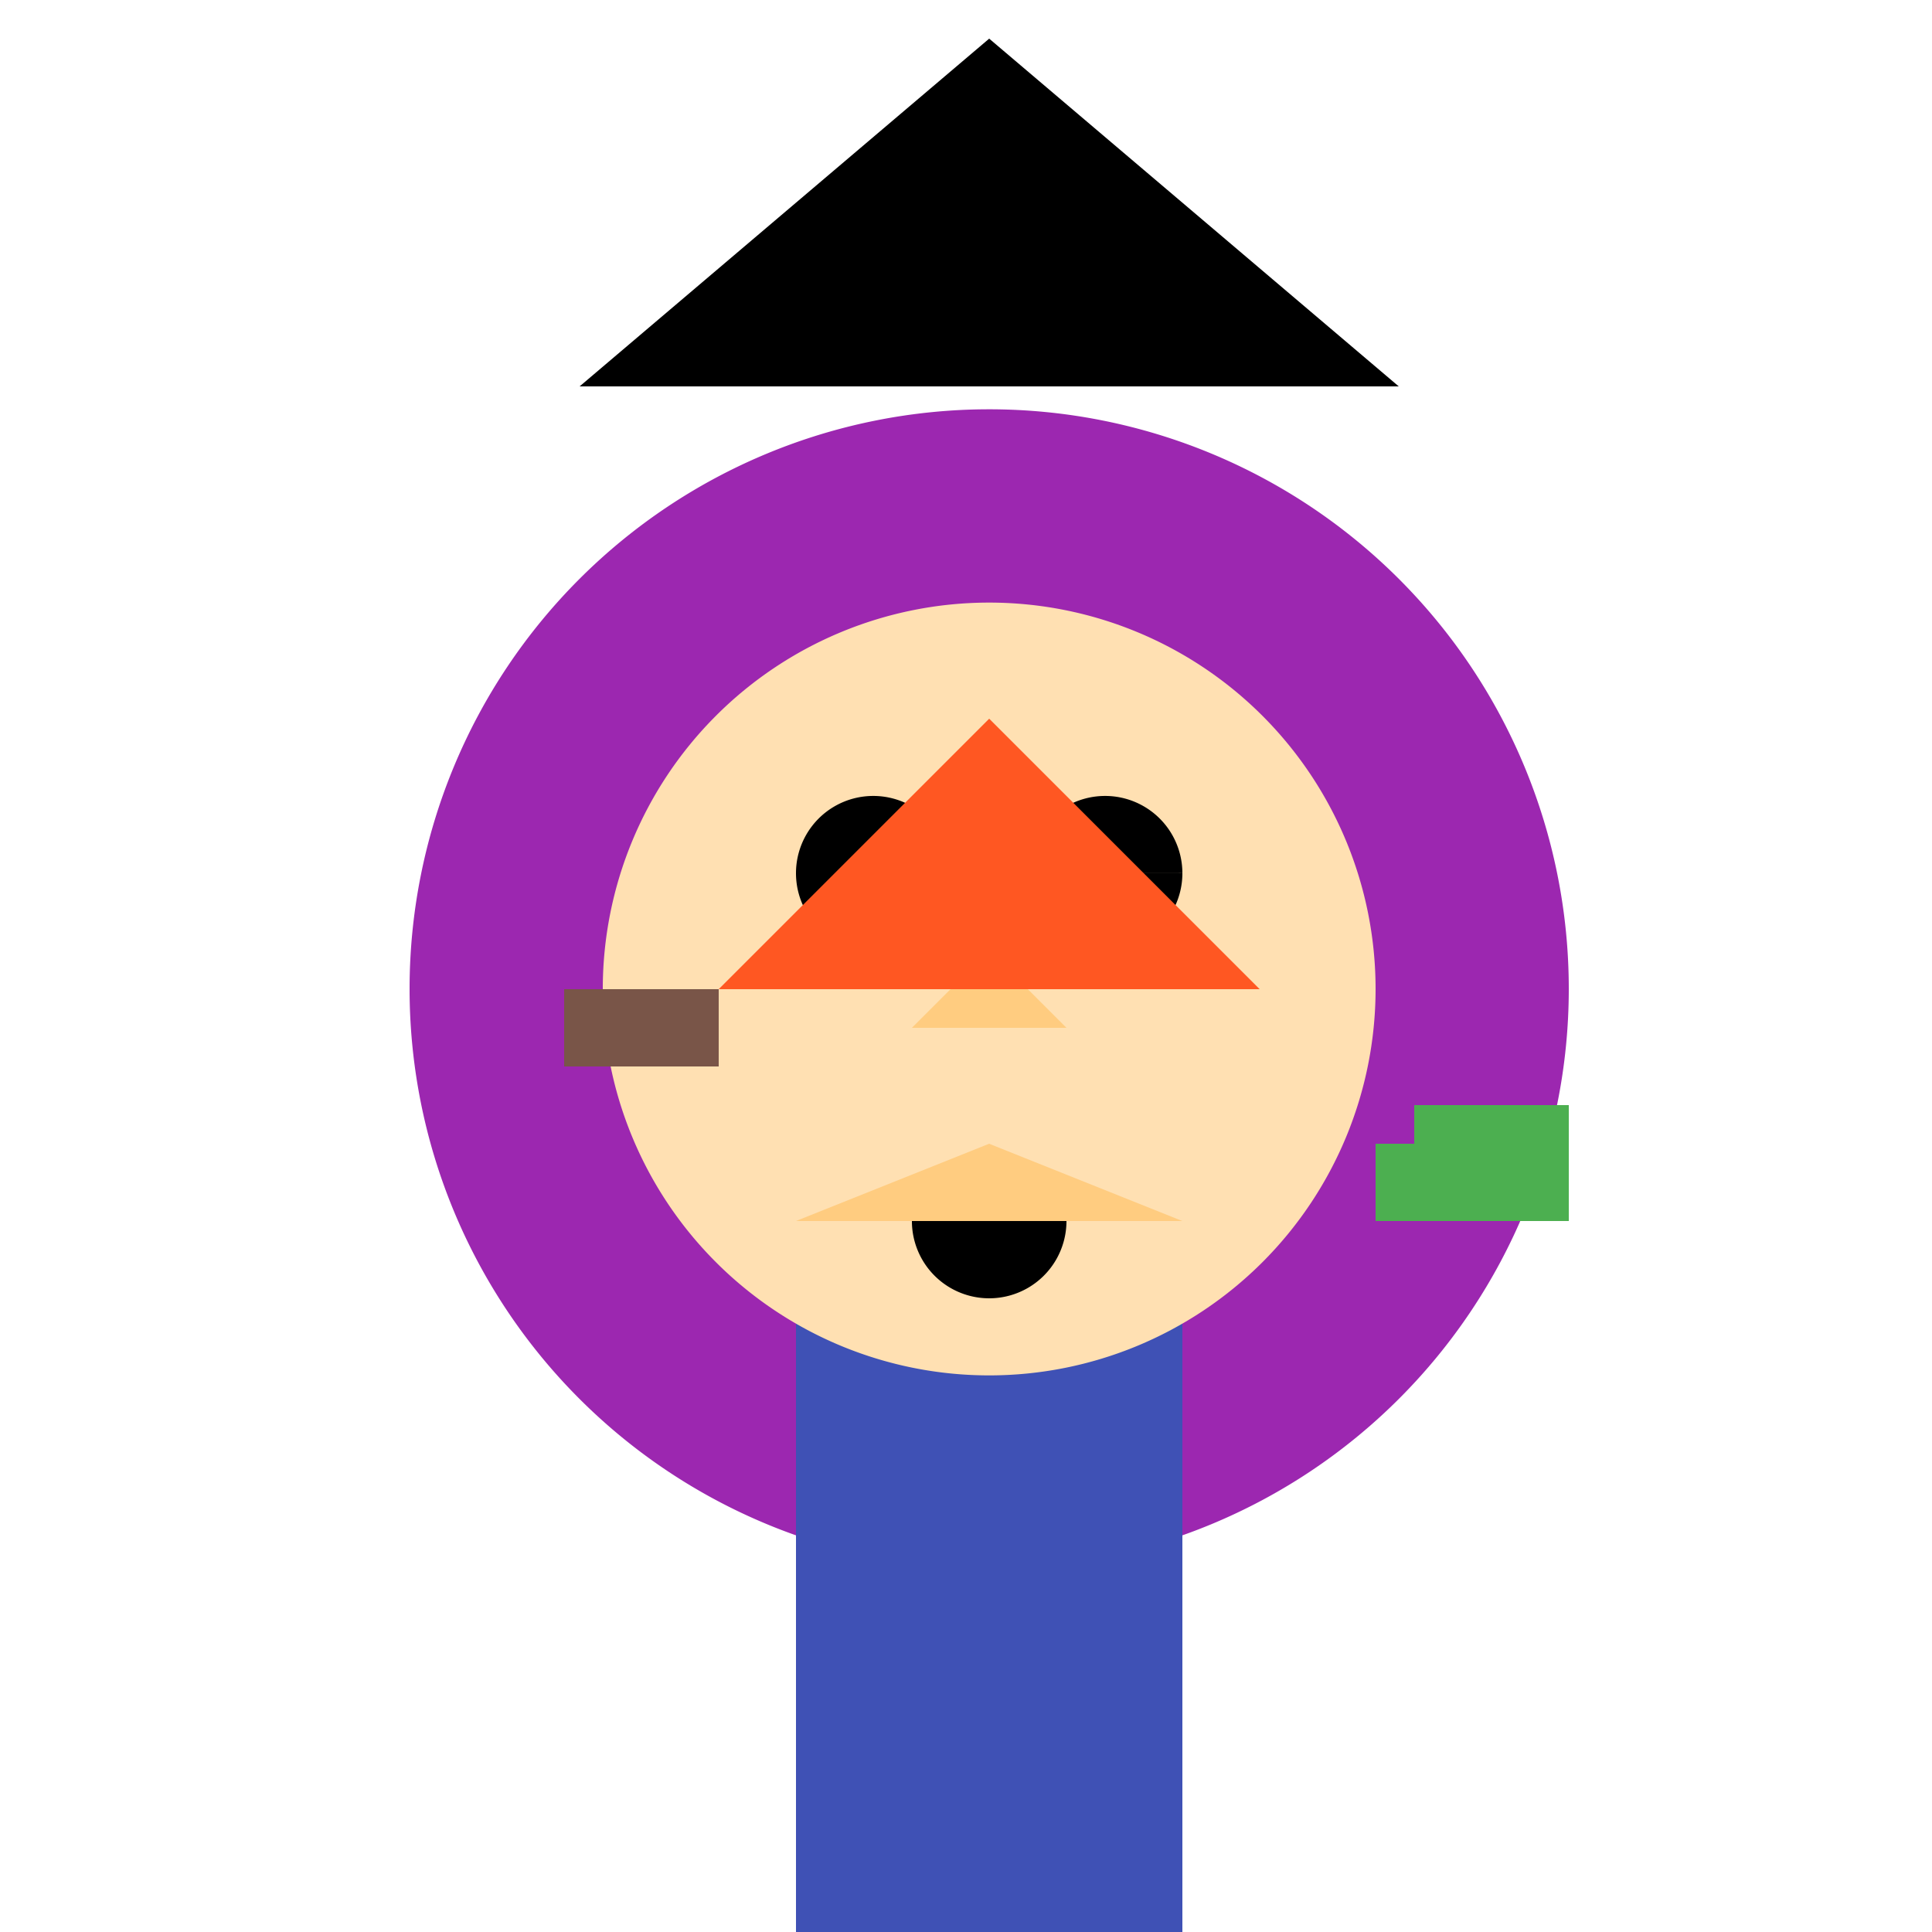 <!--

Generated by DrawGPT.
Free, open source, AI generated images in SVG, PNG, and HTML Canvas format.
https://drawgpt.ai

Created: 2023-11-17T16:26:43.466Z
Link: https://drawgpt.ai/prompt/122353/

-->
<svg xmlns="http://www.w3.org/2000/svg" xmlns:xlink="http://www.w3.org/1999/xlink" width="500" height="500"><defs/><g><rect fill="#ffffff" stroke="none" x="0" y="0" width="512" height="512"/><path fill="#9c27b0" stroke="none" paint-order="stroke fill markers" d=" M 406 256 A 150 150 0 1 1 406 255.85"/><path fill="#000000" stroke="none" paint-order="stroke fill markers" d=" M 150 100 L 256 10 L 362 100 Z"/><rect fill="#3f51b5" stroke="none" x="206" y="256" width="100" height="256"/><path fill="#ffe0b2" stroke="none" paint-order="stroke fill markers" d=" M 356 256 A 100 100 0 1 1 356 255.9"/><path fill="#000000" stroke="none" paint-order="stroke fill markers" d=" M 246 226 A 20 20 0 1 1 246 225.98 L 306 226 A 20 20 0 1 1 306 225.98"/><path fill="#ffcc80" stroke="none" paint-order="stroke fill markers" d=" M 256 246 L 236 266 L 276 266 Z"/><path fill="#ffcc80" stroke="none" paint-order="stroke fill markers" d=" M 256 296 L 206 316 L 306 316 Z"/><path fill="#000000" stroke="none" paint-order="stroke fill markers" d=" M 276 316 A 20 20 0 0 1 236 316"/><rect fill="#4caf50" stroke="none" x="356" y="306" width="50" height="10"/><rect fill="#4caf50" stroke="none" x="356" y="296" width="10" height="20"/><rect fill="#4caf50" stroke="none" x="366" y="286" width="30" height="30"/><rect fill="#4caf50" stroke="none" x="396" y="306" width="10" height="10"/><rect fill="#4caf50" stroke="none" x="396" y="296" width="10" height="10"/><rect fill="#4caf50" stroke="none" x="396" y="286" width="10" height="10"/><path fill="#ff5722" stroke="none" paint-order="stroke fill markers" d=" M 186 256 L 256 186 L 326 256 Z"/><rect fill="#795548" stroke="none" x="146" y="256" width="40" height="20"/></g></svg>
